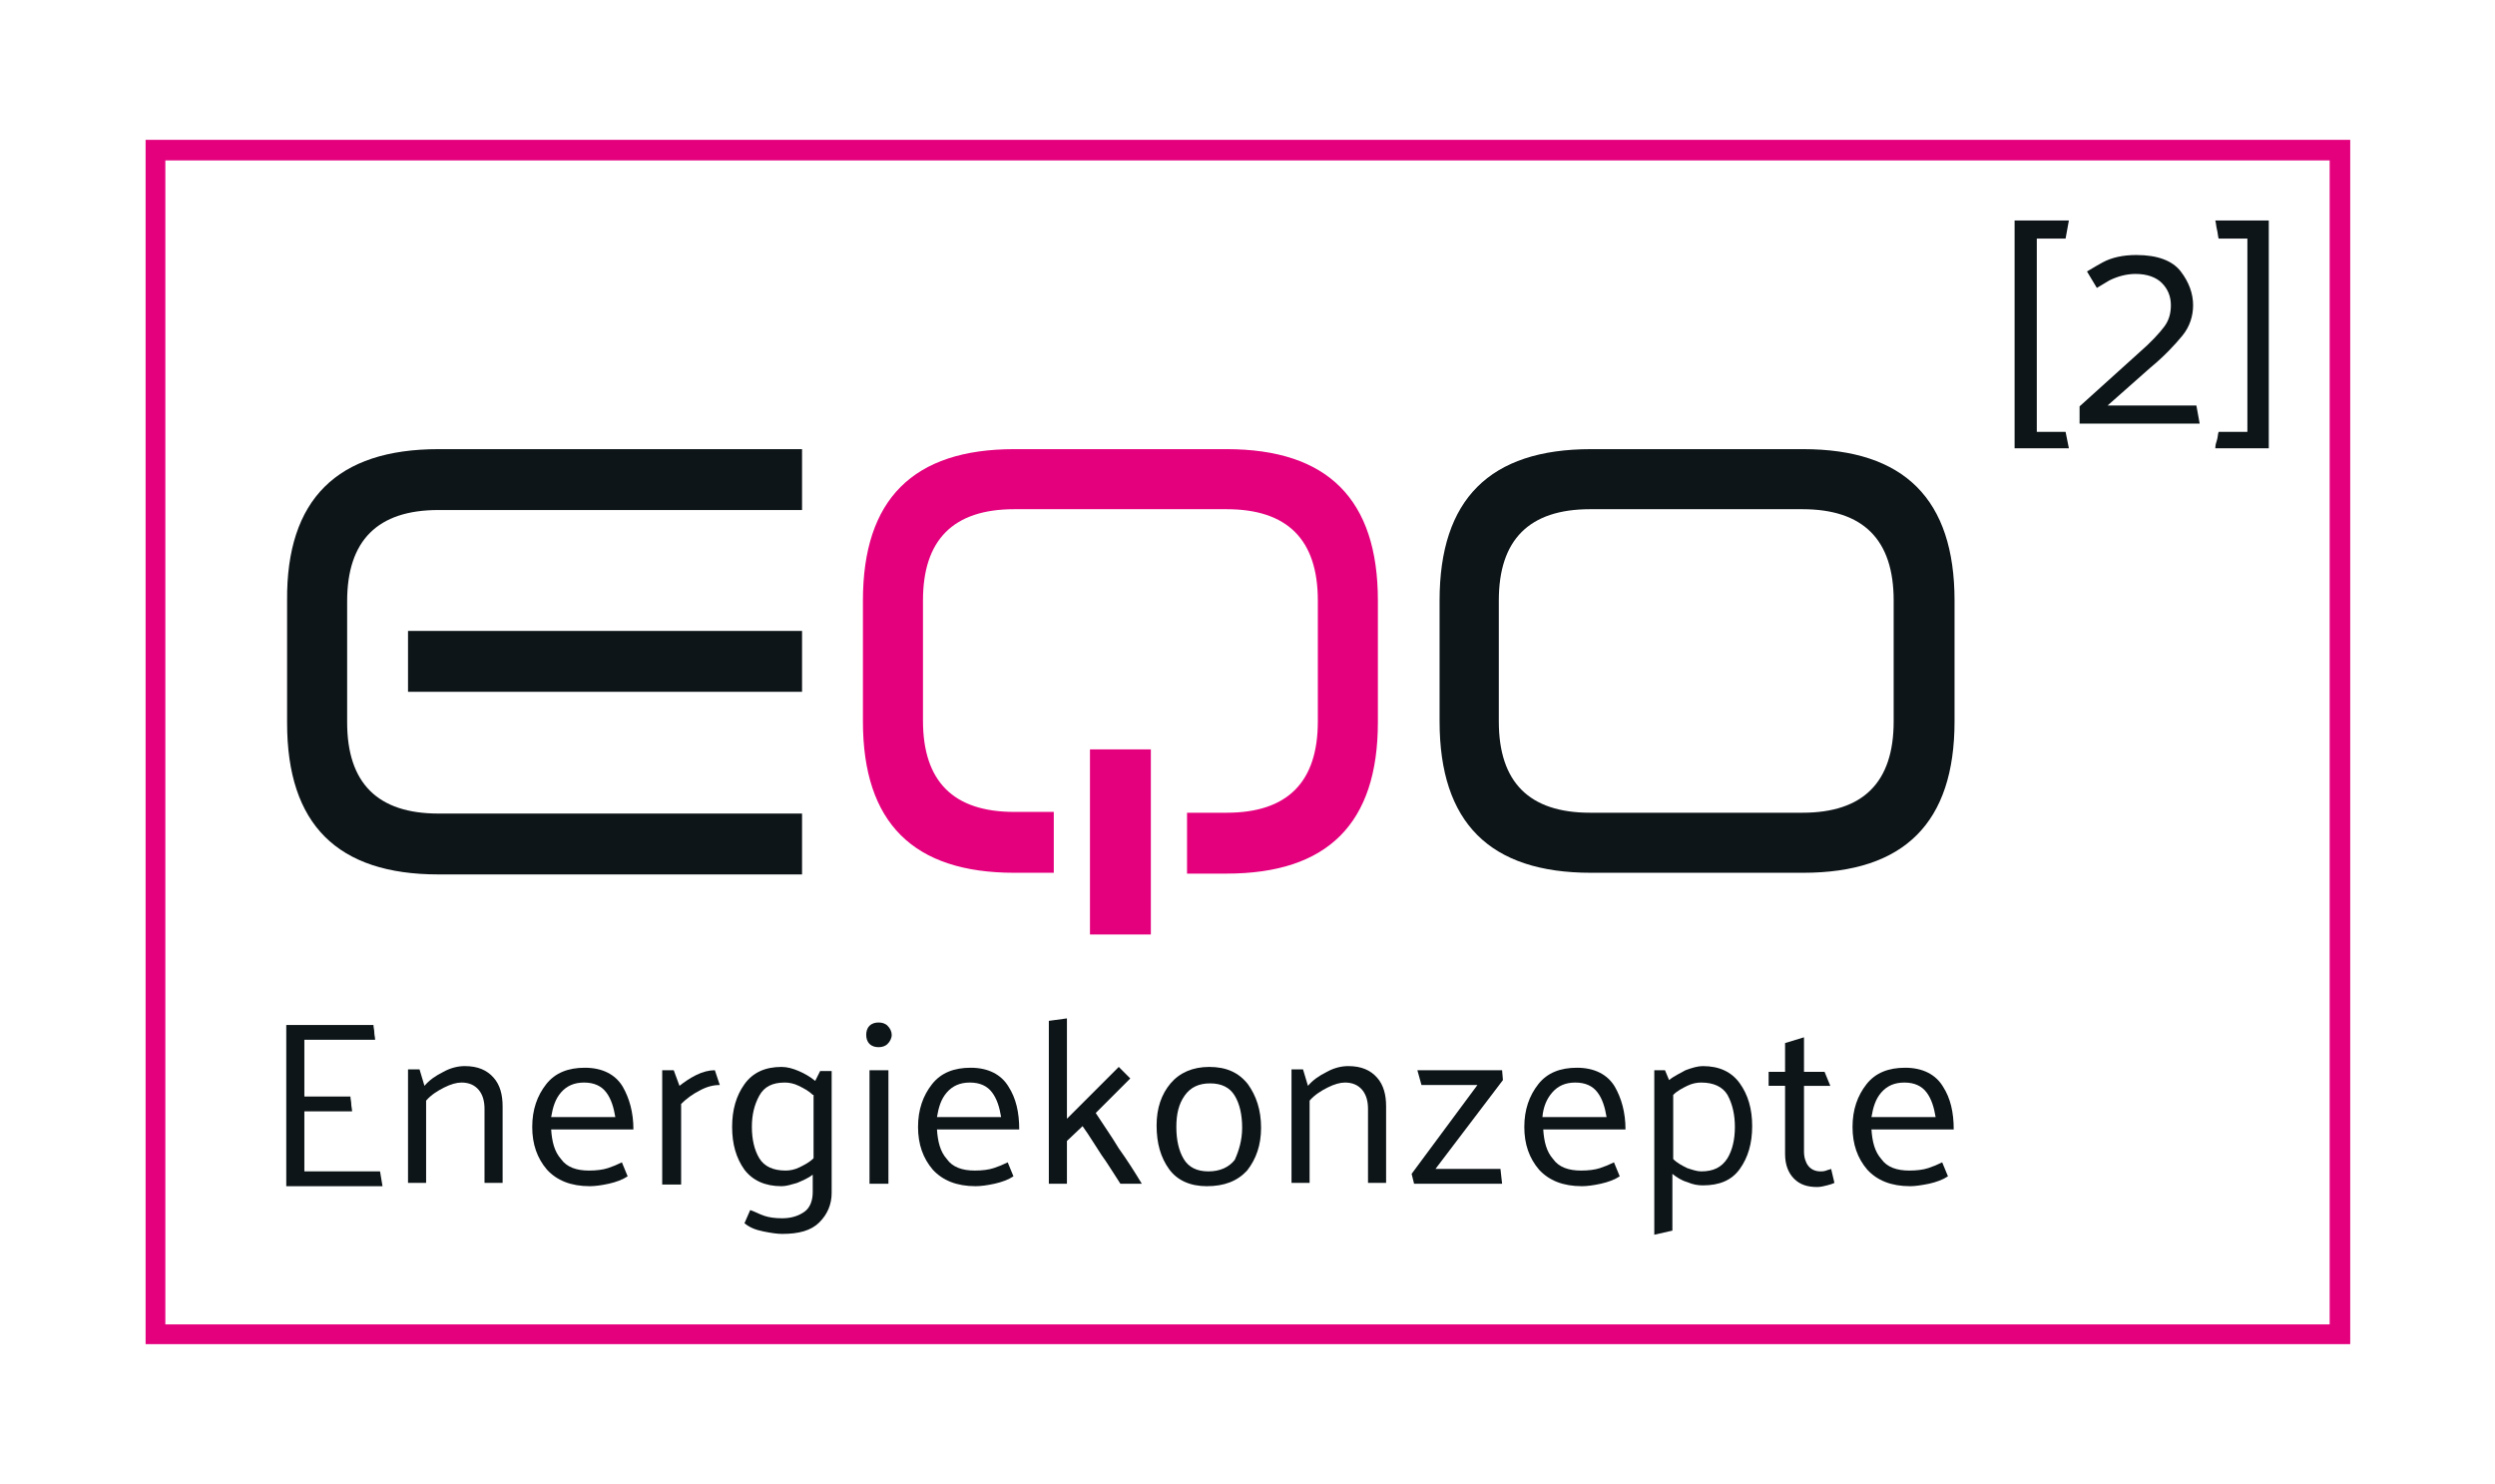<?xml version="1.0" encoding="utf-8"?>
<!-- Generator: Adobe Illustrator 26.1.0, SVG Export Plug-In . SVG Version: 6.00 Build 0)  -->
<svg version="1.1" id="Logo" xmlns="http://www.w3.org/2000/svg" xmlns:xlink="http://www.w3.org/1999/xlink" x="0px" y="0px"
	 viewBox="0 0 303.3 180.4" style="enable-background:new 0 0 303.3 180.4;" xml:space="preserve">
<style type="text/css">
	.st0{fill:#E4007D;}
	.st1{fill:#0D1518;}
</style>
<g>
	<polygon class="st0" points="283.2,162.2 283.2,161 20.1,161 18.9,161 18.9,162.2 20.1,162.2 20.1,161 20.1,19.5 283.2,19.5 
		283.2,161 283.2,162.2 284.4,162.2 284.4,161 283.2,161 283.2,162.2 283.2,163.4 284.4,163.4 285.7,163.4 285.7,161 285.7,19.5 
		285.7,18.2 285.7,17 283.2,17 20.1,17 18.9,17 17.7,17 17.7,19.5 17.7,161 17.7,162.2 17.7,163.4 20.1,163.4 283.2,163.4 	"/>
	<path class="st0" d="M149.1,54.6h-25.8c-12.3,0-18.4,6.1-18.4,18.4v14.7c0,12.3,6.1,18.4,18.4,18.4h4.8v-7.4h-4.8
		c-7.4,0-11.1-3.7-11.1-11.1V73c0-7.4,3.7-11.1,11.1-11.1h25.8c7.4,0,11.1,3.7,11.1,11.1v14.7c0,7.4-3.7,11.1-11.1,11.1h-4.8v7.4
		h4.8c12.3,0,18.4-6.1,18.4-18.4V73C167.5,60.7,161.4,54.6,149.1,54.6"/>
	<polygon class="st1" points="244.9,26.8 251.5,26.8 251.1,29 247.6,29 247.6,52.5 251.1,52.5 251.5,54.5 244.9,54.5 	"/>
	<path class="st1" d="M259.7,31c2.6,0,4.4,0.7,5.4,2c1,1.3,1.5,2.7,1.5,4.1c0,1.3-0.4,2.6-1.3,3.7c-0.9,1.1-2.2,2.5-3.9,3.9
		l-5.2,4.6H267l0.4,2.2h-14.6v-2.1l7.2-6.5c1.5-1.3,2.5-2.4,3.1-3.2c0.6-0.8,0.8-1.7,0.8-2.6c0-1.1-0.4-2-1.1-2.7
		c-0.7-0.7-1.8-1.1-3.2-1.1c-1.1,0-2.2,0.3-3.2,0.8c-1,0.6-1.5,0.9-1.5,0.9l-1.2-2c0.2-0.1,0.8-0.5,1.9-1.1
		C256.7,31.3,258.1,31,259.7,31"/>
	<path class="st1" d="M275.8,54.5h-6.5c0-0.4,0.1-0.7,0.2-1c0.1-0.3,0.1-0.7,0.2-1h3.5V29h-3.5c-0.1-0.4-0.1-0.7-0.2-1.1
		c-0.1-0.4-0.1-0.7-0.2-1.1h6.5V54.5z"/>
	<path class="st1" d="M34.8,143.9v-19.3h10.6c0,0.3,0.1,0.6,0.1,0.9c0,0.3,0.1,0.6,0.1,0.9h-8.6v6.9h5.6c0,0.3,0.1,0.6,0.1,0.9
		c0,0.3,0.1,0.6,0.1,0.9h-5.8v7.3h9.2l0.3,1.8H34.8z"/>
	<path class="st1" d="M51.6,132c0.6-0.7,1.3-1.2,2.3-1.7c0.9-0.5,1.8-0.7,2.6-0.7c1.6,0,2.7,0.5,3.5,1.4c0.8,0.9,1.1,2.1,1.1,3.5
		v9.3h-2.2v-9c0-0.9-0.2-1.7-0.7-2.3c-0.5-0.6-1.2-0.9-2.1-0.9c-0.6,0-1.3,0.2-2.1,0.6c-0.8,0.4-1.6,0.9-2.2,1.6v10h-2.2v-13.8h1.4
		L51.6,132z"/>
	<path class="st1" d="M77,137.3H67c0.1,1.5,0.4,2.7,1.2,3.6c0.7,1,1.9,1.4,3.4,1.4c0.9,0,1.7-0.1,2.3-0.3c0.6-0.2,1.1-0.4,1.7-0.7
		l0.7,1.7c-0.6,0.4-1.4,0.7-2.3,0.9c-0.9,0.2-1.7,0.3-2.3,0.3c-2.3,0-4-0.7-5.2-2c-1.2-1.4-1.8-3.1-1.8-5.2c0-2.1,0.6-3.8,1.7-5.2
		c1.1-1.4,2.7-2,4.7-2c2.1,0,3.7,0.8,4.6,2.3C76.5,133.5,77,135.2,77,137.3 M74.8,135.8c-0.2-1.2-0.5-2.2-1.1-3
		c-0.6-0.8-1.5-1.2-2.7-1.2c-1.2,0-2.1,0.4-2.8,1.2c-0.7,0.8-1,1.8-1.2,3H74.8z"/>
	<path class="st1" d="M80.5,143.9v-13.8h1.4l0.7,1.9c0.5-0.4,1.2-0.9,2-1.3c0.8-0.4,1.6-0.6,2.3-0.6c0.1,0.3,0.2,0.6,0.3,0.9
		c0.1,0.3,0.2,0.6,0.3,0.9c-0.8,0-1.6,0.2-2.5,0.7c-0.8,0.4-1.6,1-2.2,1.6v9.8H80.5z"/>
	<path class="st1" d="M101.1,145c0,1.4-0.5,2.6-1.5,3.6c-1,1-2.5,1.4-4.5,1.4c-0.6,0-1.3-0.1-2.3-0.3c-1-0.2-1.7-0.5-2.3-1l0.7-1.6
		c0.6,0.2,1.1,0.5,1.7,0.7c0.6,0.2,1.3,0.3,2.2,0.3c1.1,0,2-0.3,2.7-0.8c0.7-0.5,1-1.4,1-2.4v-2.1c-0.5,0.4-1.2,0.7-1.9,1
		c-0.7,0.2-1.3,0.4-1.9,0.4c-2,0-3.5-0.7-4.5-2c-1-1.4-1.5-3.1-1.5-5.2c0-2.1,0.5-3.8,1.5-5.2c1-1.4,2.5-2.1,4.5-2.1
		c0.7,0,1.4,0.2,2.1,0.5c0.7,0.3,1.4,0.7,2,1.2c0.1-0.2,0.2-0.4,0.3-0.6c0.1-0.2,0.2-0.4,0.3-0.6h1.4V145z M98.8,133.1
		c-0.5-0.5-1.1-0.8-1.7-1.1c-0.6-0.3-1.2-0.4-1.7-0.4c-1.5,0-2.5,0.5-3.1,1.6c-0.6,1.1-0.9,2.3-0.9,3.8c0,1.5,0.3,2.8,0.9,3.8
		c0.6,1,1.7,1.5,3.2,1.5c0.5,0,1.1-0.1,1.7-0.4c0.6-0.3,1.2-0.6,1.7-1.1V133.1z"/>
	<path class="st1" d="M106.8,127.3c-0.4,0-0.8-0.1-1.1-0.4c-0.3-0.3-0.4-0.7-0.4-1.1c0-0.4,0.1-0.8,0.4-1.1c0.3-0.3,0.7-0.4,1.1-0.4
		c0.4,0,0.8,0.1,1.1,0.4c0.3,0.3,0.5,0.7,0.5,1.1c0,0.4-0.2,0.8-0.5,1.1C107.6,127.2,107.2,127.3,106.8,127.3 M105.7,130.1h2.3v13.8
		h-2.3V130.1z"/>
	<path class="st1" d="M123.9,137.3h-10c0.1,1.5,0.4,2.7,1.2,3.6c0.7,1,1.9,1.4,3.4,1.4c0.9,0,1.7-0.1,2.3-0.3
		c0.6-0.2,1.1-0.4,1.7-0.7l0.7,1.7c-0.6,0.4-1.4,0.7-2.3,0.9c-0.9,0.2-1.7,0.3-2.3,0.3c-2.3,0-4-0.7-5.2-2c-1.2-1.4-1.8-3.1-1.8-5.2
		c0-2.1,0.6-3.8,1.7-5.2c1.1-1.4,2.7-2,4.7-2c2.1,0,3.7,0.8,4.6,2.3C123.5,133.5,123.9,135.2,123.9,137.3 M121.7,135.8
		c-0.2-1.2-0.5-2.2-1.1-3c-0.6-0.8-1.5-1.2-2.7-1.2c-1.2,0-2.1,0.4-2.8,1.2c-0.7,0.8-1,1.8-1.2,3H121.7z"/>
	<path class="st1" d="M129.7,138.7v5.2h-2.2v-19.8l2.2-0.3V136l6.3-6.3l1.4,1.4l-4.2,4.2c0.9,1.4,1.9,2.8,2.8,4.3
		c1,1.4,1.9,2.8,2.8,4.3h-2.6c-0.8-1.2-1.5-2.4-2.3-3.5c-0.8-1.2-1.5-2.4-2.3-3.5L129.7,138.7z"/>
	<path class="st1" d="M146.7,144.2c-2,0-3.6-0.7-4.6-2.1c-1-1.4-1.5-3.1-1.5-5.3c0-2.1,0.6-3.8,1.7-5.1c1.1-1.3,2.7-2,4.7-2
		c2.1,0,3.6,0.7,4.7,2.1c1,1.4,1.6,3.1,1.6,5.3c0,2.1-0.6,3.8-1.7,5.2C150.4,143.6,148.8,144.2,146.7,144.2 M151,137.1
		c0-1.6-0.3-2.9-0.9-3.9c-0.6-1-1.6-1.5-3-1.5c-1.4,0-2.4,0.5-3.1,1.5c-0.7,1-1,2.2-1,3.8c0,1.6,0.3,2.9,0.9,3.9
		c0.6,1,1.6,1.5,3,1.5c1.4,0,2.5-0.5,3.2-1.4C150.6,139.9,151,138.6,151,137.1"/>
	<path class="st1" d="M159,132c0.6-0.7,1.3-1.2,2.3-1.7c0.9-0.5,1.8-0.7,2.6-0.7c1.6,0,2.7,0.5,3.5,1.4c0.8,0.9,1.1,2.1,1.1,3.5v9.3
		h-2.2v-9c0-0.9-0.2-1.7-0.7-2.3c-0.5-0.6-1.2-0.9-2.1-0.9c-0.6,0-1.3,0.2-2.1,0.6c-0.8,0.4-1.6,0.9-2.2,1.6v10h-2.2v-13.8h1.4
		L159,132z"/>
	<polygon class="st1" points="182.7,131.3 174.5,142.1 182.4,142.1 182.6,143.9 171.9,143.9 171.6,142.7 179.6,131.9 172.8,131.9 
		172.3,130.1 182.6,130.1 	"/>
	<path class="st1" d="M197.6,137.3h-10c0.1,1.5,0.4,2.7,1.2,3.6c0.7,1,1.9,1.4,3.4,1.4c0.9,0,1.7-0.1,2.3-0.3
		c0.6-0.2,1.1-0.4,1.7-0.7l0.7,1.7c-0.6,0.4-1.4,0.7-2.3,0.9c-0.9,0.2-1.7,0.3-2.3,0.3c-2.3,0-4-0.7-5.2-2c-1.2-1.4-1.8-3.1-1.8-5.2
		c0-2.1,0.6-3.8,1.7-5.2c1.1-1.4,2.7-2,4.7-2c2.1,0,3.7,0.8,4.6,2.3C197.1,133.5,197.6,135.2,197.6,137.3 M195.3,135.8
		c-0.2-1.2-0.5-2.2-1.1-3c-0.6-0.8-1.5-1.2-2.7-1.2c-1.2,0-2.1,0.4-2.8,1.2c-0.7,0.8-1.1,1.8-1.2,3H195.3z"/>
	<path class="st1" d="M201.1,150.1v-20h1.3l0.5,1.2c0.6-0.5,1.3-0.8,2-1.2c0.8-0.3,1.5-0.5,2.1-0.5c2,0,3.5,0.7,4.5,2.1
		c1,1.4,1.5,3.1,1.5,5.2c0,2.1-0.5,3.8-1.5,5.2c-1,1.4-2.5,2-4.5,2c-0.6,0-1.2-0.1-1.9-0.4c-0.7-0.2-1.3-0.6-1.8-1v6.9L201.1,150.1z
		 M203.4,140.9c0.5,0.5,1.1,0.8,1.7,1.1c0.6,0.2,1.2,0.4,1.7,0.4c1.5,0,2.5-0.5,3.2-1.6c0.6-1,0.9-2.3,0.9-3.8
		c0-1.5-0.3-2.8-0.9-3.9c-0.6-1-1.7-1.5-3.2-1.5c-0.5,0-1.1,0.1-1.7,0.4c-0.6,0.3-1.2,0.6-1.7,1.1V140.9z"/>
	<path class="st1" d="M223,143.8c-0.2,0.1-0.5,0.2-0.9,0.3c-0.4,0.1-0.8,0.2-1.2,0.2c-1.2,0-2.1-0.3-2.8-1c-0.7-0.7-1.1-1.7-1.1-3
		V132h-2l0-1.7h2v-3.5l2.3-0.7v4.2h2.5l0.7,1.7h-3.2v8c0,0.7,0.2,1.3,0.5,1.7c0.3,0.4,0.8,0.7,1.5,0.7c0.2,0,0.4,0,0.7-0.1
		c0.2-0.1,0.4-0.1,0.6-0.2L223,143.8z"/>
	<path class="st1" d="M237.5,137.3h-10c0.1,1.5,0.4,2.7,1.2,3.6c0.7,1,1.9,1.4,3.4,1.4c0.9,0,1.7-0.1,2.3-0.3
		c0.6-0.2,1.1-0.4,1.7-0.7l0.7,1.7c-0.6,0.4-1.4,0.7-2.3,0.9c-1,0.2-1.7,0.3-2.3,0.3c-2.3,0-4-0.7-5.2-2c-1.2-1.4-1.8-3.1-1.8-5.2
		c0-2.1,0.6-3.8,1.7-5.2c1.1-1.4,2.7-2,4.7-2c2.1,0,3.7,0.8,4.6,2.3C237.1,133.5,237.5,135.2,237.5,137.3 M235.3,135.8
		c-0.2-1.2-0.5-2.2-1.1-3c-0.6-0.8-1.5-1.2-2.7-1.2c-1.2,0-2.1,0.4-2.8,1.2c-0.7,0.8-1,1.8-1.2,3H235.3z"/>
	<path class="st1" d="M53.3,54.6h44.2v7.4H53.3c-7.4,0-11.1,3.7-11.1,11.1v14.7c0,7.4,3.7,11.1,11.1,11.1h44.2v7.4H53.3
		c-12.3,0-18.4-6.1-18.4-18.4V73C34.8,60.7,41,54.6,53.3,54.6 M97.5,84.1H49.6v-7.4h47.9V84.1z"/>
	<path class="st1" d="M219.2,54.6c12.3,0,18.4,6.1,18.4,18.4v14.7c0,12.3-6.1,18.4-18.4,18.4h-25.8c-12.3,0-18.4-6.1-18.4-18.4V73
		c0-12.3,6.1-18.4,18.4-18.4H219.2z M230.2,73c0-7.4-3.7-11.1-11.1-11.1h-25.8c-7.4,0-11.1,3.7-11.1,11.1v14.7
		c0,7.4,3.7,11.1,11.1,11.1h25.8c7.4,0,11.1-3.7,11.1-11.1V73z"/>
	<rect x="132.5" y="91.1" class="st0" width="7.4" height="22.5"/>
</g>
</svg>
